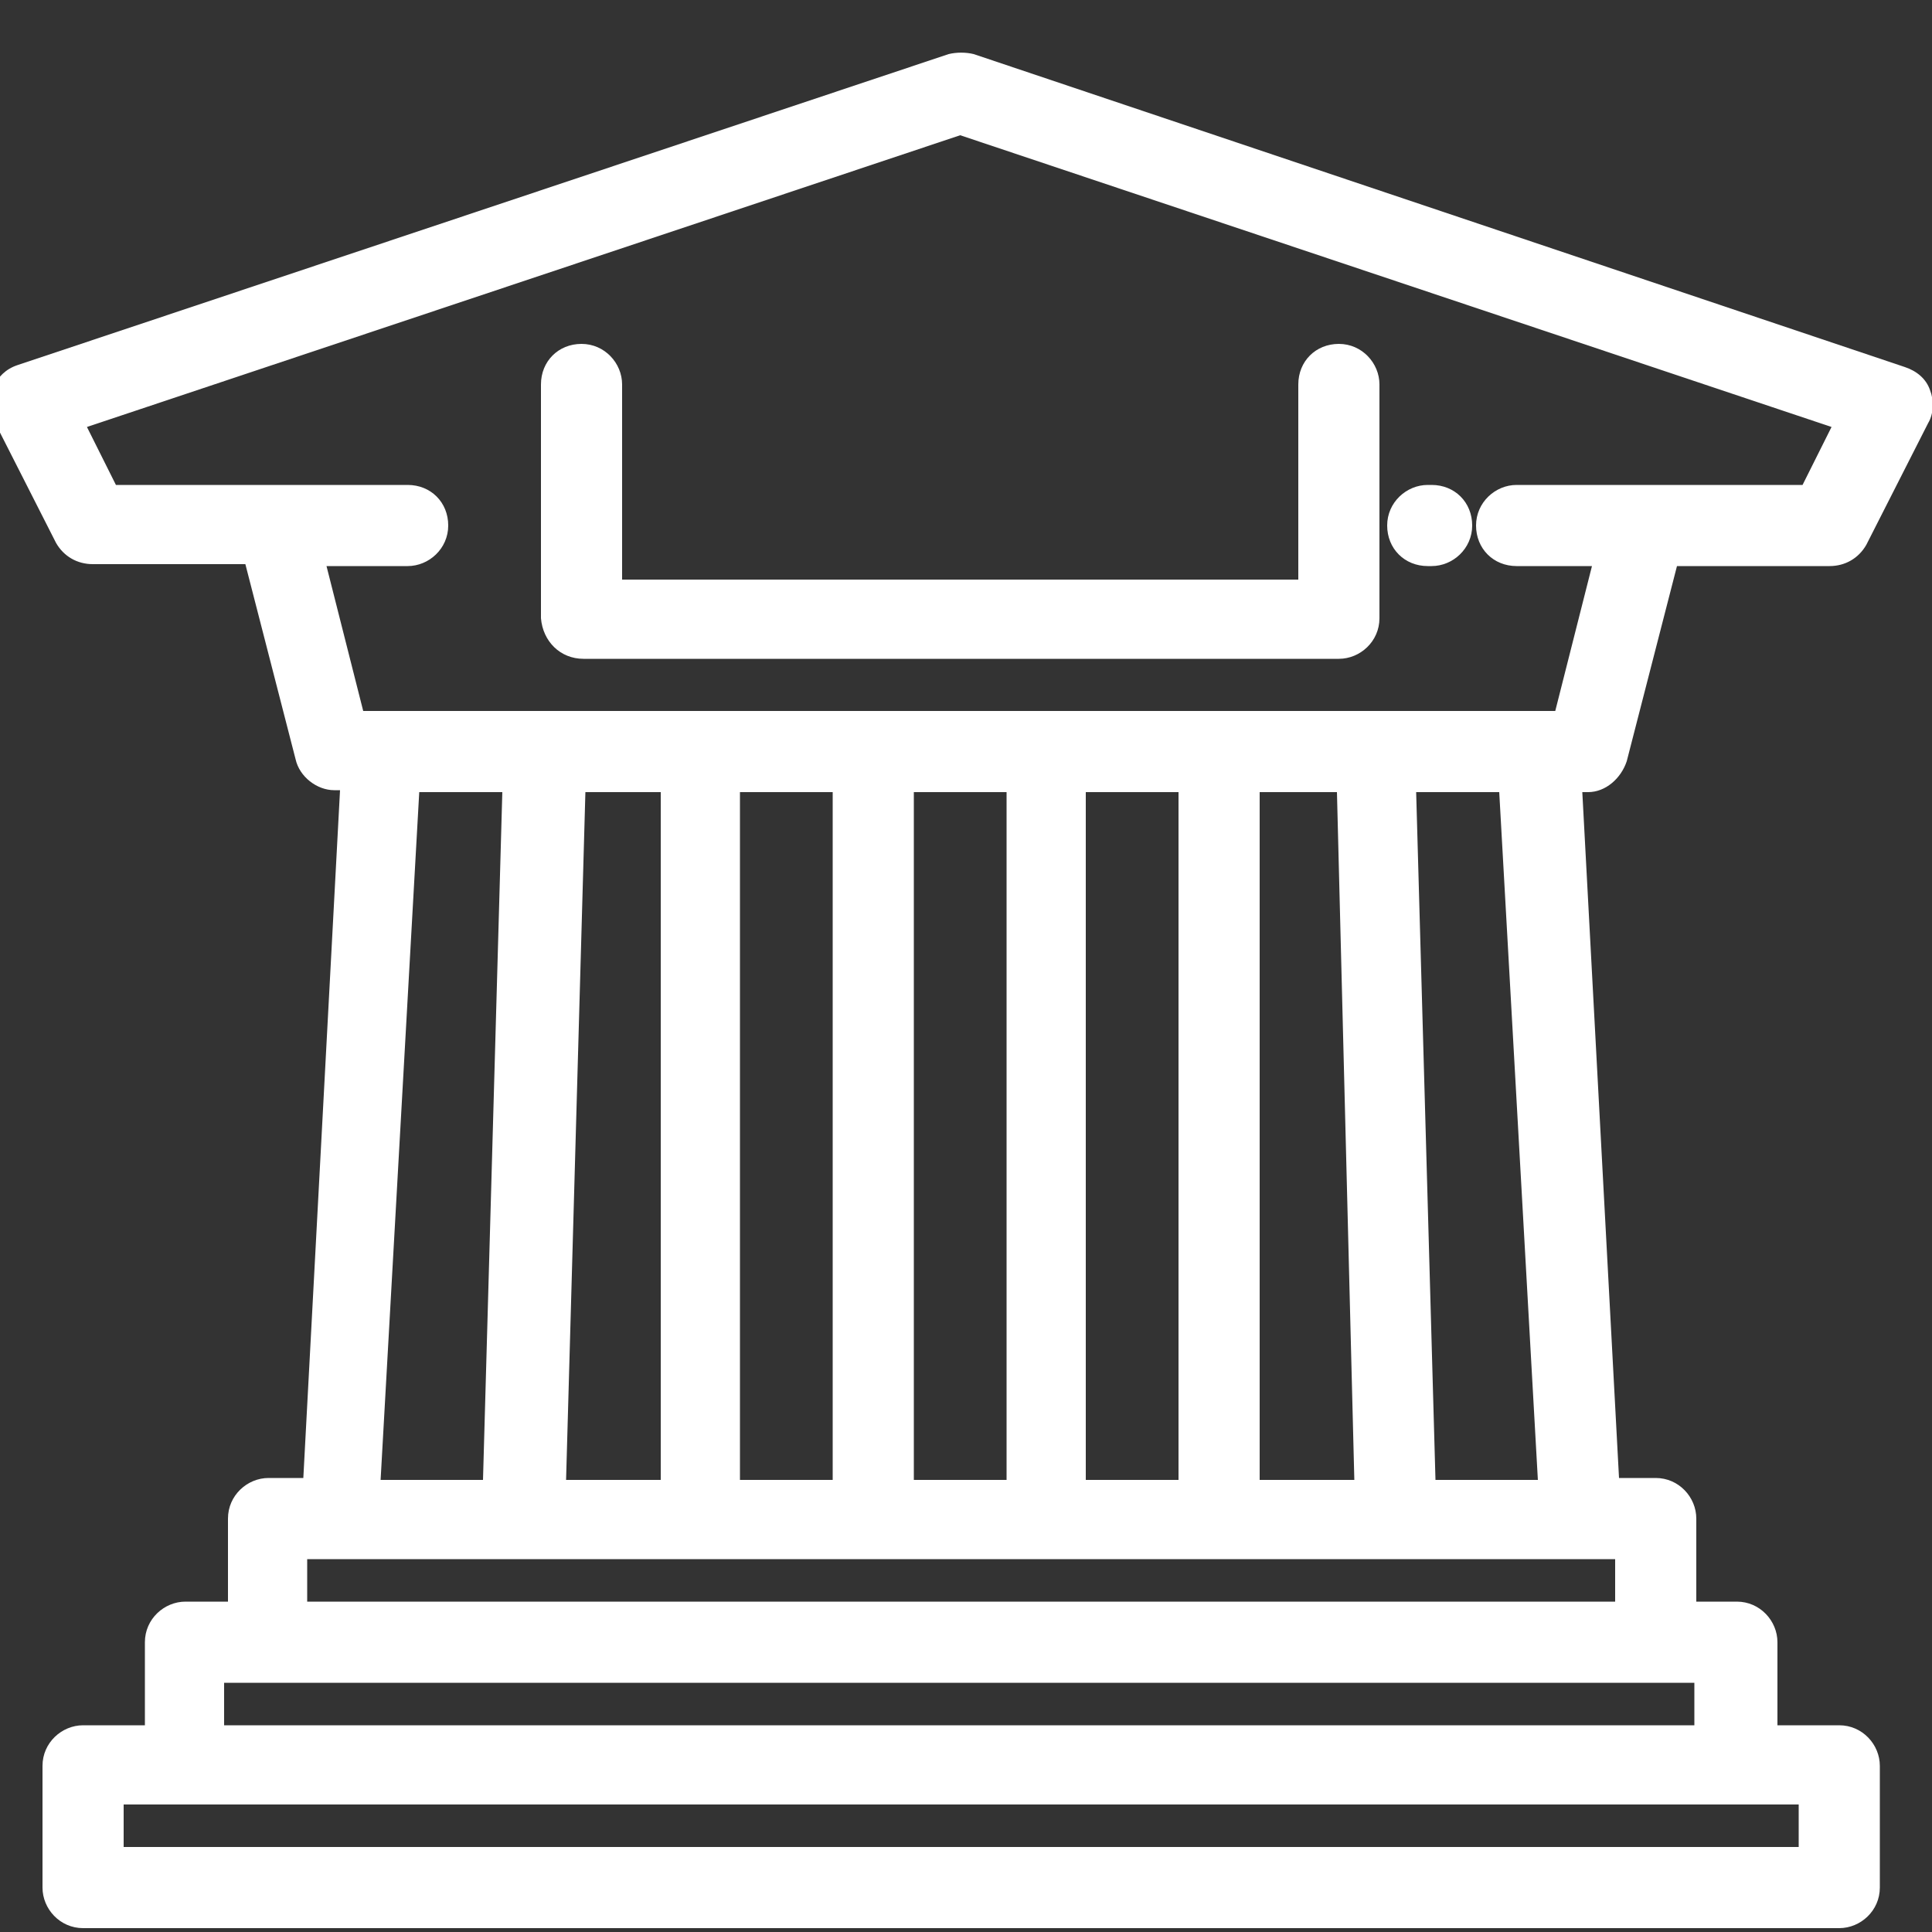 <svg xmlns="http://www.w3.org/2000/svg" xmlns:xlink="http://www.w3.org/1999/xlink" id="Capa_1" x="0px" y="0px" viewBox="0 0 100 100" style="enable-background:new 0 0 100 100;" xml:space="preserve"><rect x="0" y="0" width="100" height="100" fill="#333333" stroke="none"/><style type="text/css">	.st0{fill:#FFFFFF;}</style><g>	<path class="st0" d="M84.2,39.4l2.6-10.1h7.9c0.8,0,1.5-0.4,1.9-1.1l3.2-6.3c0.3-0.5,0.3-1.2,0.1-1.7c-0.2-0.6-0.7-1-1.3-1.2  L50.4,2.8c-0.4-0.1-0.9-0.1-1.3,0L0.9,18.9c-0.6,0.2-1,0.6-1.3,1.2c-0.2,0.6-0.2,1.2,0.1,1.7l3.2,6.3c0.4,0.7,1.1,1.1,1.9,1.1h7.9  l2.6,10.1c0.2,0.9,1.1,1.6,2,1.6h0.3l-1.9,35.6h-1.8c-1.1,0-2.1,0.9-2.1,2.1v4.3H9.6c-1.1,0-2.1,0.9-2.1,2.1v4.3H4.3  c-1.1,0-2.1,0.9-2.1,2.1v6.3c0,1.1,0.9,2.1,2.1,2.1h90.9c1.1,0,2.1-0.9,2.1-2.1v-6.3c0-1.1-0.9-2.1-2.1-2.1h-3.2V85  c0-1.1-0.9-2.1-2.1-2.1h-2.1v-4.3c0-1.1-0.9-2.1-2.1-2.1h-1.9L81.9,41h0.3C83.1,41,83.9,40.3,84.2,39.4z M6.4,95.6v-2.2h86.7v2.2  H6.4z M11.6,89.3v-2.2h76.1v2.2H11.6z M15.9,82.9v-2.2h67.7v2.2H15.9z M21.1,29.3c1.1,0,2.1-0.9,2.1-2.1s-0.9-2.1-2.1-2.1H6l-1.5-3  L49.7,7l45.1,15.1l-1.5,3H78.5c-1.1,0-2.1,0.9-2.1,2.1s0.9,2.1,2.1,2.1h3.9l-1.9,7.5H18.8l-1.9-7.5H21.1z M79.6,76.6h-5.3l-1-35.6  h4.3L79.6,76.6z M70.1,76.6h-4.9V41h4L70.1,76.6z M61,41v35.6h-4.8V41H61z M52.1,41v35.6h-4.8V41H52.1z M43.1,41v35.6h-4.8V41H43.1  z M34.2,41v35.6h-4.9l1-35.6H34.2z M21.7,41H26l-1,35.6h-5.3L21.7,41z"></path>	<path class="st0" d="M73.9,29.3h0.2c1.1,0,2.1-0.9,2.1-2.1s-0.9-2.1-2.1-2.1h-0.2c-1.1,0-2.1,0.9-2.1,2.1S72.7,29.3,73.9,29.3z"></path>	<path class="st0" d="M30.2,34.1h39.1c1.1,0,2.1-0.9,2.1-2.1V19.9c0-1.1-0.9-2.1-2.1-2.1s-2.1,0.9-2.1,2.1v10.1H32.2V19.9  c0-1.1-0.9-2.1-2.1-2.1s-2.1,0.9-2.1,2.1V32C28.1,33.2,29,34.1,30.2,34.1z"></path></g></svg>